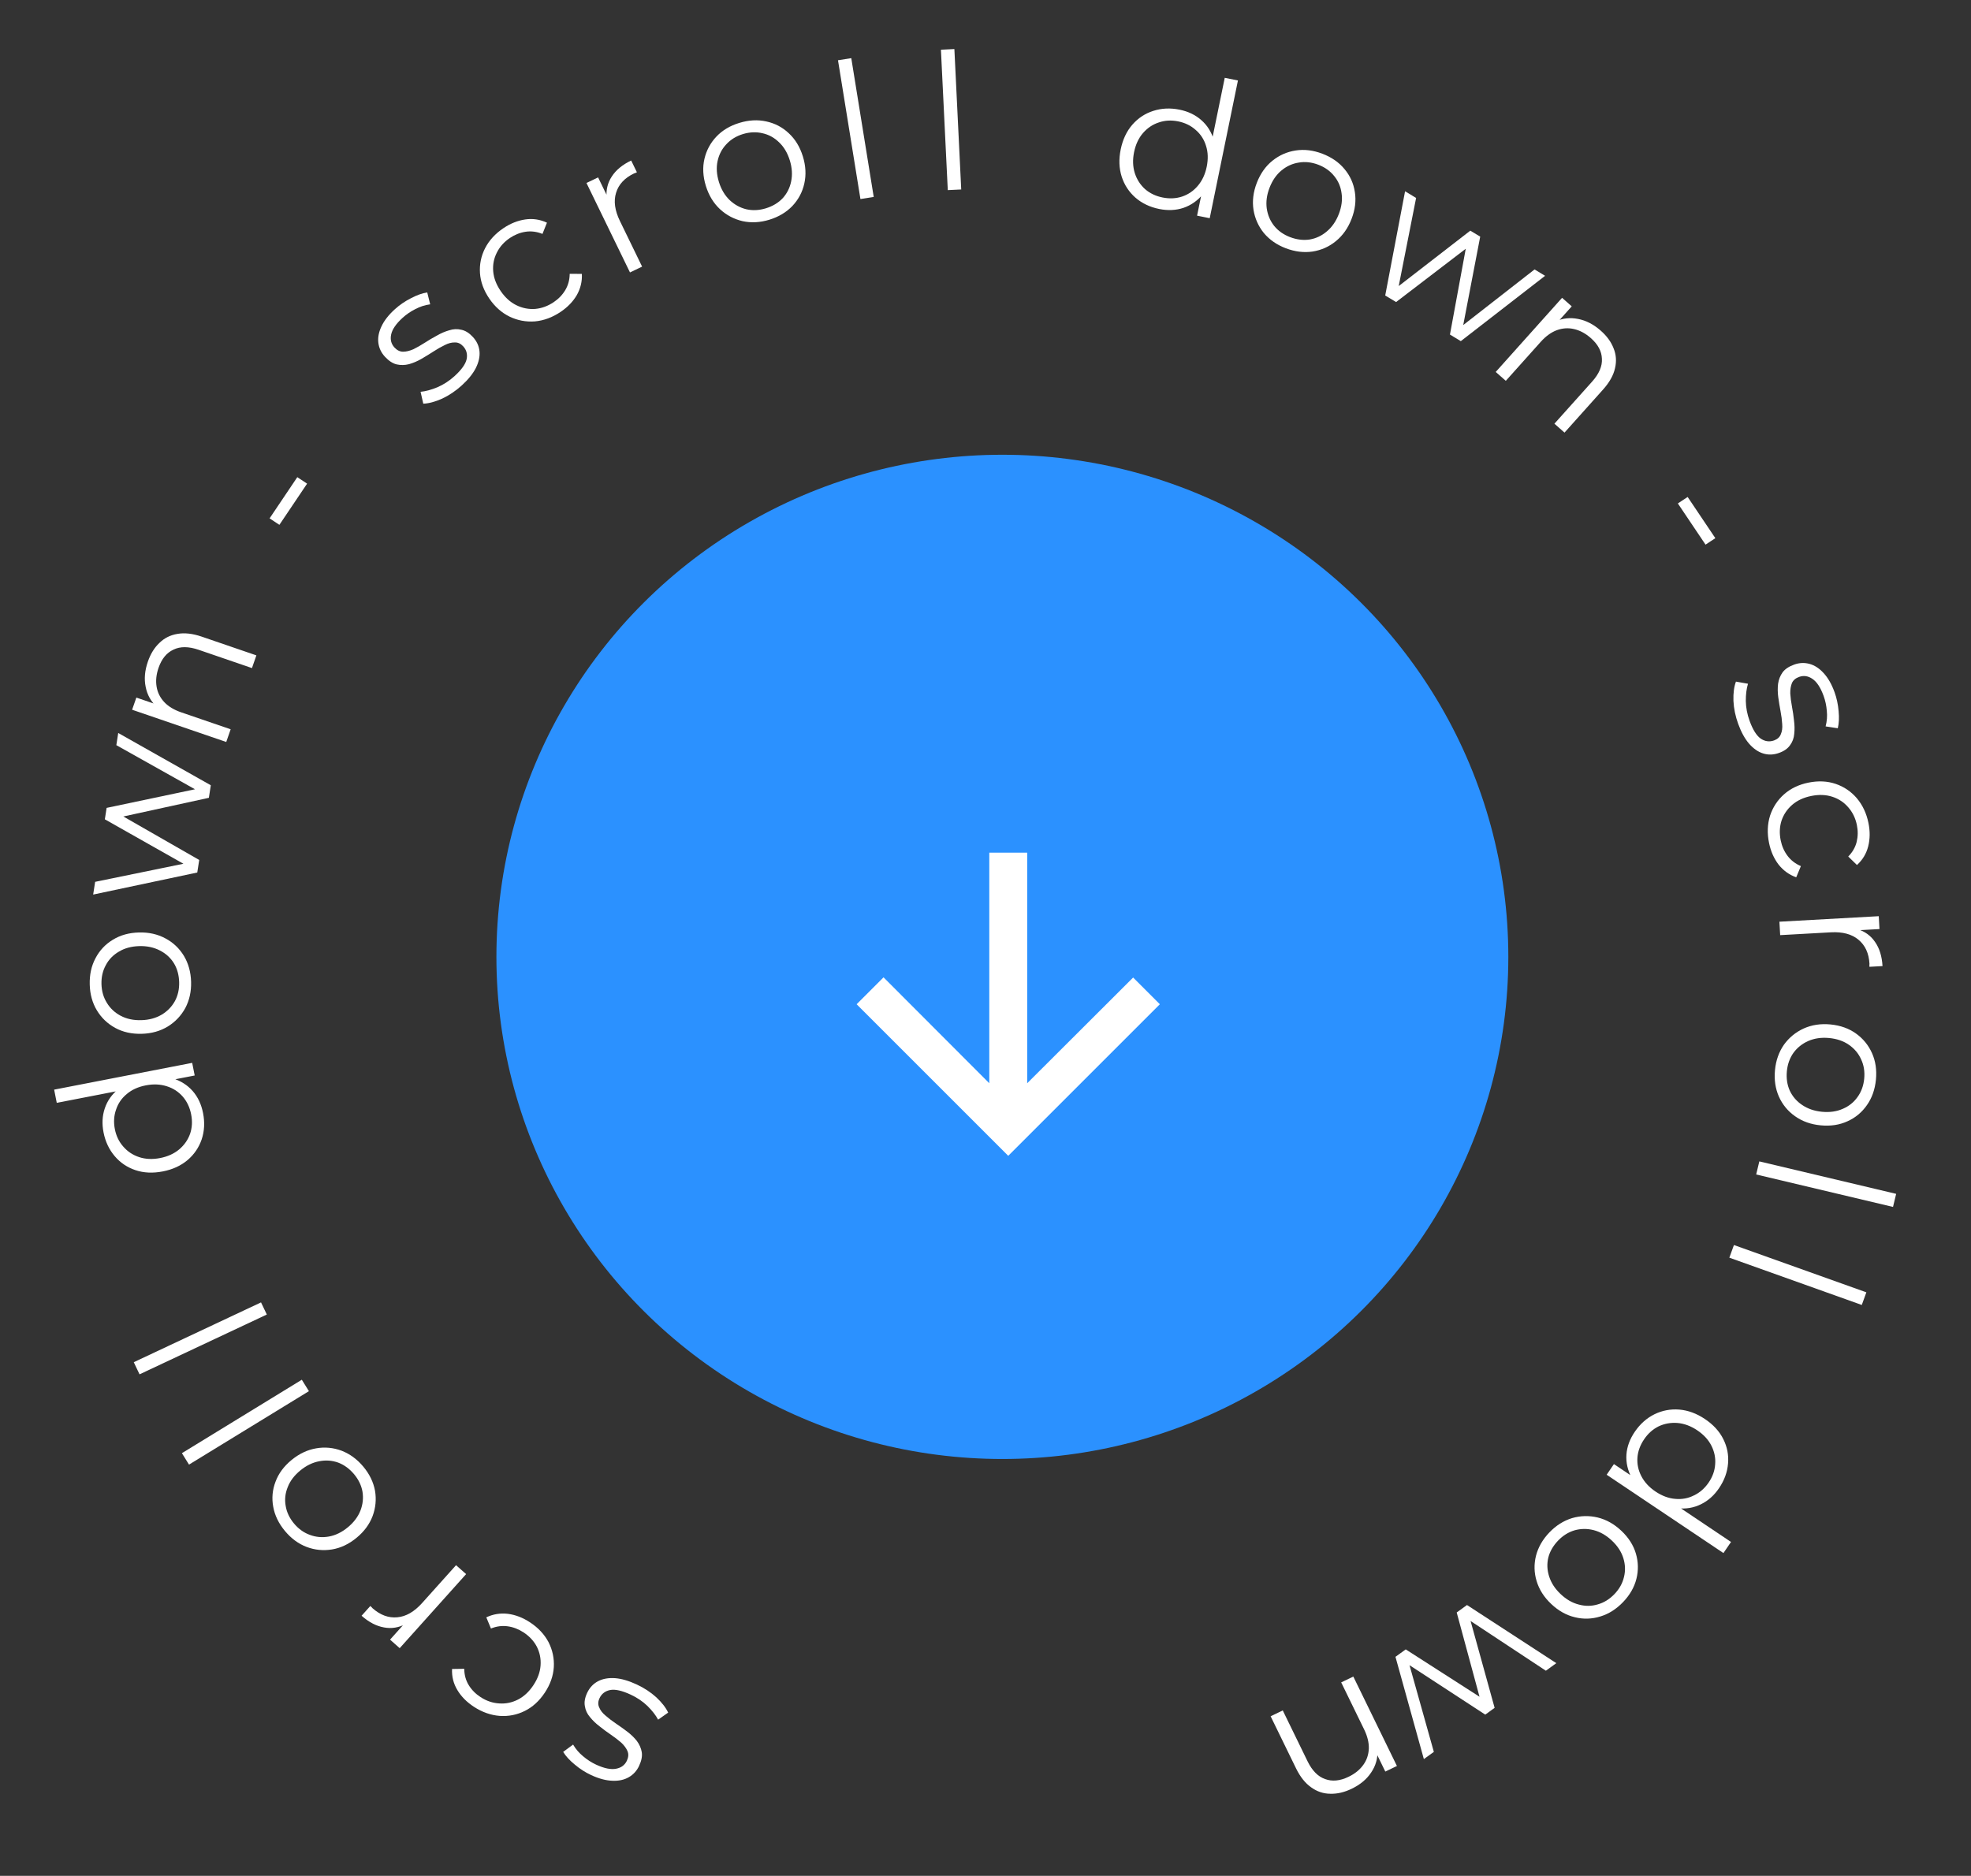 <svg width="104" height="99" viewBox="0 0 104 99" fill="none" xmlns="http://www.w3.org/2000/svg" xmlns:xlink="http://www.w3.org/1999/xlink">
<rect x="0" y="0" width="104" height="99" fill="#333333" stroke="none"/>
<ellipse cx="52.89" cy="50.5" rx="26.697" ry="26.5" fill="#2B91FF"/>
<svg x='45.2' y='45' width="16" height="16" viewBox="0 0 16 16" fill="none" xmlns="http://www.w3.org/2000/svg">
<path transform="scale(1 1)" d="M16 8L14.59 6.59L9 12.17V0H7V12.17L1.42 6.58L0 8L8 16L16 8Z" fill="white"/>
</svg>
<path d="M33.59 88.897C33.983 89.079 34.329 89.305 34.629 89.577C34.926 89.854 35.134 90.123 35.255 90.385L34.726 90.757C34.6 90.522 34.412 90.281 34.161 90.032C33.907 89.789 33.613 89.591 33.28 89.437C32.827 89.226 32.467 89.144 32.203 89.191C31.935 89.243 31.746 89.387 31.635 89.622C31.553 89.797 31.546 89.959 31.616 90.109C31.677 90.262 31.786 90.405 31.945 90.537C32.101 90.675 32.282 90.815 32.489 90.954C32.696 91.094 32.9 91.24 33.101 91.392C33.296 91.541 33.463 91.703 33.602 91.878C33.738 92.059 33.825 92.257 33.863 92.473C33.896 92.686 33.848 92.929 33.72 93.2C33.598 93.46 33.416 93.658 33.175 93.796C32.933 93.934 32.646 93.996 32.314 93.981C31.973 93.97 31.6 93.871 31.195 93.683C30.886 93.54 30.598 93.355 30.329 93.128C30.057 92.906 29.853 92.683 29.716 92.458L30.239 92.072C30.383 92.315 30.562 92.523 30.775 92.695C30.986 92.874 31.212 93.019 31.454 93.131C31.884 93.33 32.237 93.402 32.513 93.346C32.781 93.294 32.969 93.153 33.077 92.924C33.162 92.743 33.174 92.576 33.113 92.423C33.047 92.267 32.937 92.117 32.784 91.973C32.622 91.832 32.44 91.692 32.24 91.555C32.033 91.415 31.833 91.268 31.641 91.113C31.44 90.961 31.27 90.797 31.131 90.623C30.983 90.451 30.893 90.259 30.861 90.046C30.82 89.836 30.86 89.601 30.982 89.341C31.113 89.064 31.305 88.859 31.559 88.727C31.803 88.598 32.101 88.545 32.451 88.567C32.793 88.593 33.172 88.703 33.59 88.897Z" fill="white"/>
<path d="M27.959 85.617C28.395 85.901 28.723 86.251 28.943 86.666C29.155 87.083 29.248 87.522 29.222 87.983C29.193 88.449 29.034 88.899 28.747 89.332C28.456 89.771 28.102 90.094 27.686 90.299C27.27 90.505 26.828 90.591 26.363 90.558C25.892 90.521 25.438 90.36 25.003 90.076C24.629 89.831 24.339 89.538 24.134 89.197C23.928 88.856 23.834 88.484 23.853 88.082L24.496 88.072C24.499 88.393 24.577 88.679 24.73 88.93C24.884 89.182 25.091 89.393 25.354 89.564C25.666 89.769 25.996 89.88 26.343 89.9C26.686 89.925 27.015 89.857 27.33 89.697C27.644 89.536 27.916 89.283 28.144 88.939C28.373 88.594 28.499 88.247 28.523 87.896C28.548 87.546 28.482 87.216 28.327 86.908C28.168 86.605 27.932 86.351 27.619 86.147C27.357 85.976 27.079 85.87 26.786 85.83C26.493 85.789 26.199 85.828 25.905 85.947L25.66 85.357C26.021 85.186 26.402 85.125 26.802 85.172C27.2 85.224 27.585 85.372 27.959 85.617Z" fill="white"/>
<path d="M24.595 83.075L21.09 86.984L20.581 86.534L21.536 85.469L21.421 85.701C21.044 85.902 20.657 85.965 20.259 85.889C19.857 85.818 19.463 85.613 19.079 85.273L19.539 84.759C19.559 84.777 19.579 84.795 19.599 84.812C19.615 84.835 19.633 84.855 19.653 84.873C20.067 85.239 20.506 85.4 20.967 85.354C21.425 85.313 21.86 85.062 22.274 84.6L24.063 82.605L24.595 83.075Z" fill="white"/>
<path d="M19.174 77.408C19.498 77.797 19.703 78.22 19.788 78.676C19.864 79.132 19.822 79.576 19.662 80.009C19.497 80.446 19.214 80.83 18.812 81.16C18.405 81.495 17.973 81.699 17.514 81.774C17.055 81.848 16.611 81.804 16.179 81.641C15.748 81.477 15.368 81.198 15.039 80.804C14.706 80.405 14.499 79.979 14.418 79.528C14.333 79.072 14.373 78.63 14.537 78.202C14.696 77.769 14.979 77.385 15.386 77.051C15.788 76.721 16.221 76.516 16.685 76.437C17.139 76.358 17.586 76.4 18.027 76.564C18.463 76.733 18.845 77.014 19.174 77.408ZM18.687 77.808C18.443 77.516 18.163 77.311 17.847 77.191C17.525 77.076 17.192 77.051 16.849 77.118C16.495 77.184 16.162 77.346 15.848 77.604C15.528 77.866 15.305 78.161 15.18 78.489C15.049 78.812 15.014 79.139 15.073 79.47C15.127 79.805 15.273 80.116 15.512 80.403C15.751 80.69 16.032 80.891 16.353 81.006C16.67 81.125 17.002 81.154 17.35 81.093C17.698 81.031 18.032 80.87 18.351 80.607C18.665 80.349 18.888 80.054 19.019 79.722C19.145 79.394 19.181 79.063 19.127 78.727C19.068 78.396 18.922 78.09 18.687 77.808Z" fill="white"/>
<path d="M16.3 73.42L9.973 77.296L9.598 76.693L15.925 72.817L16.3 73.42Z" fill="white"/>
<path d="M14.079 69.376L7.363 72.532L7.058 71.892L13.773 68.735L14.079 69.376Z" fill="white"/>
<path d="M10.714 58.742C10.811 59.232 10.787 59.696 10.642 60.131C10.495 60.56 10.248 60.924 9.899 61.223C9.543 61.523 9.107 61.723 8.59 61.823C8.067 61.925 7.587 61.903 7.15 61.757C6.714 61.611 6.349 61.365 6.057 61.022C5.758 60.672 5.559 60.252 5.463 59.762C5.374 59.31 5.396 58.889 5.529 58.496C5.661 58.097 5.903 57.754 6.254 57.469C6.598 57.178 7.051 56.978 7.614 56.869C8.17 56.761 8.665 56.773 9.099 56.906C9.533 57.039 9.89 57.265 10.17 57.584C10.443 57.898 10.624 58.284 10.714 58.742ZM10.086 58.813C10.014 58.447 9.868 58.136 9.648 57.88C9.419 57.618 9.139 57.435 8.805 57.33C8.464 57.22 8.094 57.203 7.695 57.281C7.289 57.359 6.952 57.513 6.685 57.742C6.416 57.964 6.229 58.238 6.123 58.564C6.01 58.885 5.989 59.228 6.061 59.595C6.132 59.954 6.281 60.262 6.508 60.516C6.729 60.772 7.006 60.956 7.341 61.068C7.675 61.179 8.045 61.196 8.451 61.117C8.85 61.039 9.187 60.886 9.461 60.656C9.728 60.427 9.919 60.153 10.032 59.832C10.139 59.512 10.157 59.173 10.086 58.813ZM10.273 56.76L8.722 57.061L7.668 57.194L6.646 57.495L2.995 58.204L2.857 57.507L10.141 56.093L10.273 56.76Z" fill="white"/>
<path d="M10.083 51.819C10.097 52.325 9.996 52.785 9.78 53.197C9.558 53.604 9.25 53.929 8.857 54.173C8.457 54.417 7.997 54.546 7.477 54.56C6.95 54.574 6.484 54.47 6.078 54.248C5.671 54.025 5.35 53.717 5.112 53.323C4.875 52.93 4.749 52.476 4.735 51.963C4.72 51.443 4.821 50.98 5.037 50.575C5.252 50.162 5.557 49.837 5.95 49.599C6.344 49.355 6.804 49.226 7.33 49.212C7.85 49.198 8.316 49.302 8.729 49.525C9.135 49.74 9.461 50.048 9.705 50.449C9.943 50.849 10.069 51.306 10.083 51.819ZM9.453 51.836C9.443 51.456 9.35 51.122 9.175 50.833C8.994 50.544 8.748 50.321 8.437 50.163C8.119 49.998 7.757 49.921 7.35 49.932C6.937 49.943 6.579 50.039 6.278 50.221C5.976 50.396 5.745 50.632 5.587 50.93C5.421 51.228 5.344 51.563 5.354 51.936C5.364 52.31 5.46 52.641 5.641 52.929C5.816 53.218 6.059 53.445 6.37 53.61C6.682 53.775 7.044 53.852 7.457 53.84C7.864 53.829 8.221 53.733 8.53 53.551C8.831 53.37 9.065 53.13 9.23 52.832C9.389 52.535 9.463 52.202 9.453 51.836Z" fill="white"/>
<path d="M10.409 46.048L4.916 47.212L5.02 46.54L10.11 45.497L10.063 45.803L5.532 43.24L5.626 42.637L10.72 41.564L10.673 41.87L6.139 39.327L6.238 38.684L11.123 41.443L11.021 42.105L6.224 43.153L6.256 42.946L10.512 45.386L10.409 46.048Z" fill="white"/>
<path d="M7.805 34.91C7.945 34.507 8.147 34.181 8.409 33.933C8.668 33.676 8.985 33.517 9.359 33.455C9.736 33.387 10.164 33.435 10.643 33.599L13.528 34.588L13.295 35.259L10.476 34.292C9.952 34.113 9.512 34.11 9.155 34.284C8.794 34.449 8.532 34.768 8.368 35.24C8.245 35.593 8.21 35.926 8.263 36.24C8.312 36.546 8.447 36.818 8.668 37.055C8.884 37.285 9.182 37.464 9.56 37.594L12.171 38.489L11.938 39.159L6.971 37.457L7.195 36.815L8.557 37.282L8.266 37.298C7.961 37.017 7.768 36.669 7.687 36.254C7.599 35.836 7.638 35.388 7.805 34.91Z" fill="white"/>
<path d="M14.742 27.699L14.225 27.357L15.687 25.183L16.204 25.525L14.742 27.699Z" fill="white"/>
<path d="M24.36 20.346C24.039 20.637 23.694 20.868 23.326 21.04C22.954 21.206 22.623 21.294 22.334 21.305L22.192 20.678C22.458 20.652 22.756 20.572 23.084 20.436C23.407 20.296 23.705 20.102 23.977 19.856C24.347 19.52 24.562 19.222 24.621 18.961C24.676 18.696 24.615 18.467 24.439 18.276C24.308 18.134 24.16 18.066 23.994 18.073C23.828 18.07 23.653 18.116 23.469 18.211C23.28 18.301 23.081 18.414 22.871 18.551C22.661 18.687 22.447 18.818 22.228 18.945C22.014 19.067 21.799 19.158 21.583 19.219C21.363 19.275 21.145 19.279 20.929 19.231C20.718 19.18 20.511 19.043 20.308 18.823C20.114 18.612 19.999 18.369 19.964 18.095C19.93 17.82 19.983 17.534 20.124 17.235C20.266 16.926 20.502 16.622 20.833 16.322C21.085 16.093 21.369 15.899 21.684 15.739C21.994 15.575 22.281 15.473 22.543 15.433L22.699 16.061C22.418 16.099 22.156 16.184 21.913 16.314C21.666 16.439 21.444 16.591 21.246 16.77C20.896 17.088 20.693 17.385 20.638 17.66C20.583 17.925 20.642 18.151 20.813 18.338C20.948 18.485 21.099 18.56 21.265 18.562C21.435 18.561 21.617 18.517 21.811 18.432C22.004 18.337 22.203 18.224 22.408 18.092C22.618 17.956 22.832 17.829 23.051 17.712C23.27 17.586 23.487 17.492 23.703 17.432C23.919 17.361 24.133 17.352 24.343 17.404C24.555 17.447 24.757 17.573 24.951 17.784C25.159 18.01 25.276 18.264 25.301 18.548C25.326 18.822 25.261 19.115 25.105 19.427C24.949 19.731 24.7 20.037 24.36 20.346Z" fill="white"/>
<path d="M29.578 16.462C29.146 16.752 28.695 16.919 28.224 16.962C27.755 16.996 27.311 16.913 26.892 16.712C26.47 16.506 26.112 16.189 25.819 15.759C25.522 15.324 25.358 14.876 25.326 14.415C25.295 13.955 25.384 13.517 25.594 13.103C25.809 12.685 26.133 12.332 26.564 12.042C26.935 11.793 27.319 11.639 27.715 11.582C28.112 11.524 28.494 11.581 28.86 11.752L28.623 12.345C28.324 12.225 28.027 12.187 27.735 12.231C27.442 12.275 27.166 12.385 26.905 12.559C26.596 12.768 26.365 13.027 26.213 13.338C26.058 13.643 25.995 13.97 26.024 14.32C26.053 14.67 26.184 15.016 26.417 15.357C26.649 15.699 26.924 15.948 27.241 16.105C27.557 16.262 27.889 16.328 28.236 16.304C28.579 16.274 28.905 16.155 29.215 15.947C29.475 15.773 29.68 15.558 29.83 15.305C29.98 15.052 30.057 14.767 30.06 14.452L30.702 14.454C30.722 14.85 30.634 15.223 30.436 15.573C30.235 15.917 29.949 16.213 29.578 16.462Z" fill="white"/>
<path d="M33.241 14.378L30.945 9.657L31.559 9.363L32.184 10.649L32.011 10.454C31.969 10.031 32.059 9.652 32.281 9.316C32.5 8.975 32.842 8.693 33.304 8.471L33.606 9.092C33.582 9.103 33.558 9.115 33.534 9.126C33.507 9.132 33.481 9.14 33.458 9.152C32.958 9.391 32.642 9.731 32.508 10.172C32.371 10.607 32.438 11.104 32.709 11.661L33.881 14.071L33.241 14.378Z" fill="white"/>
<path d="M40.59 11.598C40.106 11.745 39.635 11.77 39.179 11.671C38.728 11.565 38.331 11.355 37.99 11.04C37.647 10.72 37.399 10.311 37.245 9.814C37.09 9.311 37.065 8.834 37.17 8.384C37.275 7.934 37.486 7.542 37.801 7.209C38.117 6.876 38.521 6.635 39.012 6.486C39.509 6.334 39.983 6.309 40.432 6.409C40.888 6.507 41.284 6.714 41.618 7.03C41.96 7.345 42.208 7.753 42.364 8.257C42.517 8.754 42.542 9.23 42.439 9.687C42.34 10.135 42.13 10.53 41.81 10.871C41.488 11.206 41.081 11.448 40.59 11.598ZM40.404 10.996C40.768 10.885 41.066 10.707 41.297 10.463C41.526 10.212 41.676 9.915 41.745 9.574C41.818 9.224 41.795 8.855 41.675 8.466C41.553 8.071 41.364 7.753 41.107 7.51C40.857 7.266 40.567 7.106 40.238 7.033C39.906 6.952 39.561 6.967 39.204 7.075C38.847 7.184 38.554 7.364 38.324 7.615C38.093 7.859 37.939 8.153 37.864 8.497C37.789 8.84 37.812 9.21 37.934 9.605C38.054 9.993 38.243 10.312 38.501 10.561C38.758 10.803 39.052 10.965 39.384 11.045C39.713 11.119 40.054 11.102 40.404 10.996Z" fill="white"/>
<path d="M45.401 10.505L44.217 3.18L44.918 3.069L46.102 10.393L45.401 10.505Z" fill="white"/>
<path d="M50.01 10.034L49.648 2.623L50.358 2.589L50.719 10L50.01 10.034Z" fill="white"/>
<path d="M61.164 11.029C60.674 10.93 60.256 10.73 59.909 10.429C59.569 10.129 59.328 9.761 59.186 9.324C59.046 8.881 59.028 8.401 59.134 7.885C59.241 7.363 59.446 6.928 59.748 6.581C60.051 6.234 60.417 5.992 60.846 5.854C61.284 5.711 61.748 5.689 62.238 5.788C62.689 5.879 63.07 6.061 63.382 6.335C63.699 6.61 63.923 6.965 64.052 7.399C64.188 7.828 64.199 8.323 64.084 8.884C63.97 9.44 63.769 9.892 63.479 10.242C63.19 10.591 62.844 10.834 62.442 10.971C62.048 11.102 61.622 11.121 61.164 11.029ZM61.34 10.422C61.706 10.496 62.049 10.48 62.37 10.375C62.699 10.264 62.976 10.075 63.201 9.808C63.434 9.535 63.591 9.2 63.672 8.801C63.755 8.396 63.743 8.027 63.634 7.692C63.532 7.359 63.351 7.08 63.091 6.858C62.838 6.63 62.529 6.479 62.163 6.405C61.803 6.333 61.462 6.352 61.14 6.464C60.819 6.569 60.543 6.755 60.311 7.021C60.08 7.287 59.923 7.623 59.84 8.028C59.758 8.426 59.771 8.796 59.878 9.137C59.986 9.472 60.167 9.753 60.419 9.981C60.674 10.202 60.98 10.349 61.34 10.422ZM63.164 11.382L63.481 9.834L63.763 8.809L63.877 7.751L64.624 4.107L65.32 4.247L63.831 11.516L63.164 11.382Z" fill="white"/>
<path d="M67.843 13.101C67.37 12.921 66.984 12.652 66.686 12.296C66.396 11.936 66.215 11.528 66.141 11.072C66.07 10.609 66.128 10.136 66.315 9.651C66.505 9.16 66.781 8.769 67.144 8.479C67.506 8.189 67.915 8.01 68.371 7.941C68.826 7.872 69.294 7.929 69.773 8.112C70.259 8.297 70.648 8.566 70.94 8.92C71.239 9.276 71.421 9.681 71.489 10.135C71.562 10.591 71.504 11.065 71.314 11.556C71.127 12.041 70.851 12.432 70.486 12.728C70.13 13.02 69.72 13.203 69.255 13.276C68.794 13.342 68.323 13.284 67.843 13.101ZM68.07 12.514C68.426 12.649 68.77 12.691 69.105 12.64C69.441 12.583 69.743 12.441 70.009 12.214C70.284 11.984 70.495 11.679 70.642 11.3C70.791 10.914 70.84 10.548 70.788 10.2C70.743 9.855 70.614 9.552 70.4 9.292C70.188 9.026 69.908 8.826 69.559 8.693C69.21 8.56 68.868 8.522 68.531 8.58C68.197 8.631 67.893 8.768 67.621 8.993C67.348 9.217 67.137 9.522 66.988 9.907C66.841 10.286 66.792 10.653 66.841 11.007C66.893 11.355 67.024 11.662 67.236 11.928C67.45 12.188 67.728 12.383 68.07 12.514Z" fill="white"/>
<path d="M73.091 15.595L74.139 10.095L74.721 10.447L73.718 15.53L73.452 15.369L77.581 12.173L78.103 12.489L77.125 17.587L76.859 17.427L80.971 14.22L81.527 14.556L77.08 18.004L76.507 17.657L77.393 12.843L77.573 12.951L73.665 15.941L73.091 15.595Z" fill="white"/>
<path d="M84.466 17.453C84.786 17.735 85.011 18.044 85.14 18.38C85.278 18.715 85.303 19.067 85.216 19.434C85.134 19.806 84.924 20.181 84.586 20.558L82.552 22.831L82.019 22.361L84.007 20.141C84.376 19.729 84.549 19.325 84.525 18.932C84.511 18.537 84.317 18.175 83.942 17.844C83.662 17.597 83.366 17.438 83.054 17.367C82.751 17.296 82.446 17.316 82.14 17.428C81.843 17.54 81.562 17.745 81.295 18.043L79.454 20.099L78.922 19.63L82.423 15.718L82.933 16.168L81.973 17.241L82.07 16.966C82.449 16.794 82.847 16.749 83.264 16.832C83.686 16.911 84.086 17.118 84.466 17.453Z" fill="white"/>
<path d="M88.532 26.57L89.049 26.228L90.51 28.402L89.993 28.744L88.532 26.57Z" fill="white"/>
<path d="M91.716 38.204C91.568 37.797 91.484 37.391 91.465 36.987C91.452 36.581 91.496 36.243 91.597 35.973L92.233 36.085C92.155 36.34 92.117 36.644 92.118 36.998C92.125 37.349 92.191 37.697 92.317 38.042C92.487 38.511 92.683 38.824 92.902 38.979C93.128 39.132 93.363 39.164 93.608 39.077C93.79 39.011 93.91 38.901 93.967 38.746C94.032 38.595 94.056 38.417 94.038 38.211C94.026 38.003 93.997 37.776 93.95 37.531C93.904 37.285 93.863 37.038 93.829 36.788C93.797 36.544 93.794 36.312 93.82 36.09C93.852 35.866 93.931 35.664 94.058 35.485C94.186 35.311 94.392 35.174 94.674 35.073C94.944 34.976 95.213 34.965 95.481 35.038C95.749 35.112 95.995 35.272 96.219 35.518C96.452 35.767 96.644 36.102 96.797 36.522C96.913 36.841 96.985 37.176 97.014 37.527C97.048 37.876 97.034 38.179 96.971 38.435L96.329 38.336C96.4 38.062 96.421 37.789 96.392 37.516C96.37 37.241 96.314 36.978 96.223 36.727C96.061 36.282 95.863 35.981 95.628 35.825C95.403 35.672 95.171 35.638 94.932 35.724C94.744 35.791 94.617 35.9 94.551 36.051C94.488 36.209 94.459 36.392 94.464 36.603C94.478 36.817 94.508 37.044 94.552 37.283C94.599 37.529 94.635 37.774 94.66 38.02C94.694 38.27 94.698 38.505 94.673 38.727C94.656 38.953 94.583 39.152 94.454 39.326C94.334 39.503 94.139 39.641 93.87 39.737C93.581 39.841 93.3 39.849 93.028 39.763C92.763 39.68 92.516 39.507 92.285 39.243C92.063 38.982 91.873 38.636 91.716 38.204Z" fill="white"/>
<path d="M93.344 44.489C93.239 43.98 93.257 43.5 93.396 43.05C93.543 42.606 93.788 42.229 94.134 41.922C94.485 41.612 94.916 41.406 95.426 41.303C95.942 41.199 96.419 41.221 96.858 41.37C97.297 41.519 97.669 41.771 97.973 42.124C98.278 42.484 98.483 42.919 98.588 43.428C98.678 43.865 98.674 44.278 98.576 44.665C98.479 45.052 98.281 45.381 97.983 45.652L97.523 45.204C97.749 44.975 97.896 44.717 97.967 44.431C98.037 44.145 98.041 43.848 97.978 43.541C97.903 43.175 97.75 42.863 97.52 42.603C97.296 42.343 97.017 42.158 96.681 42.049C96.346 41.94 95.976 41.926 95.57 42.008C95.165 42.09 94.83 42.246 94.564 42.477C94.299 42.708 94.111 42.987 94.001 43.315C93.898 43.642 93.884 43.989 93.96 44.354C94.022 44.661 94.143 44.933 94.321 45.169C94.499 45.405 94.733 45.585 95.024 45.71L94.778 46.301C94.403 46.166 94.091 45.94 93.842 45.623C93.6 45.304 93.434 44.927 93.344 44.489Z" fill="white"/>
<path d="M93.891 48.644L99.133 48.353L99.171 49.032L97.743 49.111L97.989 49.028C98.397 49.152 98.713 49.381 98.939 49.716C99.172 50.05 99.302 50.474 99.331 50.986L98.642 51.024C98.641 50.998 98.639 50.971 98.638 50.944C98.643 50.917 98.645 50.891 98.643 50.864C98.612 50.312 98.418 49.888 98.061 49.594C97.71 49.3 97.226 49.17 96.607 49.204L93.931 49.353L93.891 48.644Z" fill="white"/>
<path d="M93.658 56.468C93.707 55.964 93.864 55.52 94.129 55.137C94.4 54.761 94.746 54.476 95.167 54.282C95.594 54.089 96.067 54.017 96.584 54.066C97.109 54.117 97.559 54.277 97.934 54.548C98.31 54.818 98.591 55.163 98.778 55.583C98.965 56.003 99.033 56.468 98.984 56.979C98.933 57.496 98.776 57.944 98.511 58.32C98.246 58.703 97.904 58.988 97.484 59.176C97.063 59.37 96.59 59.442 96.066 59.391C95.548 59.342 95.098 59.181 94.716 58.91C94.34 58.646 94.055 58.301 93.863 57.874C93.676 57.447 93.608 56.979 93.658 56.468ZM94.285 56.528C94.248 56.906 94.299 57.249 94.436 57.557C94.58 57.866 94.797 58.118 95.086 58.313C95.381 58.515 95.731 58.636 96.136 58.675C96.547 58.714 96.914 58.662 97.236 58.519C97.557 58.382 97.815 58.176 98.01 57.9C98.211 57.625 98.329 57.301 98.365 56.93C98.401 56.558 98.348 56.218 98.203 55.91C98.066 55.602 97.853 55.347 97.564 55.145C97.276 54.943 96.926 54.822 96.515 54.783C96.11 54.744 95.743 54.796 95.414 54.939C95.092 55.082 94.831 55.291 94.63 55.567C94.436 55.843 94.321 56.163 94.285 56.528Z" fill="white"/>
<path d="M92.831 61.294L100.051 63.007L99.885 63.697L92.665 61.984L92.831 61.294Z" fill="white"/>
<path d="M91.491 65.708L98.479 68.204L98.237 68.871L91.249 66.375L91.491 65.708Z" fill="white"/>
<path d="M86.26 75.563C86.541 75.15 86.889 74.841 87.302 74.637C87.712 74.438 88.146 74.356 88.606 74.392C89.071 74.431 89.523 74.597 89.96 74.891C90.403 75.188 90.727 75.542 90.931 75.952C91.136 76.362 91.219 76.791 91.18 77.239C91.143 77.696 90.984 78.131 90.702 78.544C90.444 78.924 90.127 79.206 89.753 79.388C89.375 79.576 88.96 79.647 88.507 79.6C88.057 79.563 87.594 79.384 87.118 79.065C86.647 78.749 86.306 78.392 86.094 77.993C85.882 77.593 85.79 77.183 85.819 76.761C85.85 76.348 85.997 75.949 86.26 75.563ZM86.755 75.956C86.545 76.264 86.426 76.586 86.4 76.921C86.375 77.266 86.443 77.593 86.603 77.901C86.766 78.219 87.016 78.491 87.354 78.718C87.697 78.948 88.045 79.077 88.397 79.105C88.746 79.138 89.073 79.077 89.381 78.922C89.69 78.776 89.949 78.549 90.159 78.24C90.366 77.937 90.48 77.616 90.501 77.277C90.528 76.942 90.462 76.617 90.305 76.303C90.148 75.989 89.898 75.716 89.555 75.486C89.217 75.259 88.869 75.13 88.512 75.099C88.159 75.072 87.829 75.131 87.52 75.276C87.216 75.426 86.961 75.652 86.755 75.956ZM85.159 77.269L86.471 78.149L87.311 78.798L88.248 79.306L91.337 81.379L90.937 81.965L84.776 77.831L85.159 77.269Z" fill="white"/>
<path d="M81.754 80.875C82.105 80.51 82.503 80.258 82.95 80.12C83.396 79.991 83.845 79.98 84.297 80.086C84.755 80.197 85.172 80.431 85.55 80.788C85.933 81.149 86.189 81.552 86.319 81.995C86.448 82.438 86.457 82.882 86.345 83.326C86.233 83.77 85.999 84.178 85.644 84.549C85.284 84.924 84.884 85.178 84.442 85.311C83.996 85.449 83.549 85.463 83.101 85.352C82.649 85.246 82.231 85.012 81.849 84.65C81.47 84.293 81.214 83.891 81.08 83.443C80.946 83.005 80.935 82.559 81.047 82.105C81.163 81.656 81.399 81.246 81.754 80.875ZM82.212 81.308C81.95 81.582 81.777 81.883 81.695 82.209C81.618 82.54 81.634 82.87 81.741 83.201C81.849 83.541 82.051 83.851 82.347 84.13C82.647 84.414 82.969 84.599 83.312 84.684C83.65 84.775 83.981 84.771 84.305 84.674C84.635 84.581 84.928 84.4 85.186 84.13C85.445 83.861 85.612 83.56 85.689 83.23C85.771 82.903 85.76 82.572 85.657 82.237C85.554 81.901 85.353 81.591 85.052 81.308C84.756 81.028 84.435 80.844 84.087 80.754C83.744 80.668 83.408 80.672 83.079 80.765C82.755 80.862 82.466 81.043 82.212 81.308Z" fill="white"/>
<path d="M77.406 84.707L82.119 87.775L81.568 88.174L77.226 85.306L77.477 85.124L78.864 90.133L78.37 90.491L74.003 87.641L74.254 87.459L75.657 92.457L75.13 92.838L73.632 87.441L74.174 87.048L78.313 89.705L78.143 89.828L76.863 85.1L77.406 84.707Z" fill="white"/>
<path d="M71.315 94.407C70.93 94.592 70.557 94.678 70.195 94.667C69.831 94.665 69.495 94.553 69.186 94.331C68.872 94.112 68.604 93.775 68.382 93.32L67.045 90.578L67.685 90.27L68.991 92.949C69.234 93.447 69.542 93.761 69.917 93.891C70.289 94.03 70.701 93.992 71.151 93.775C71.488 93.614 71.749 93.403 71.934 93.144C72.116 92.894 72.213 92.607 72.226 92.283C72.236 91.968 72.153 91.63 71.978 91.271L70.768 88.79L71.408 88.483L73.709 93.202L73.096 93.496L72.465 92.202L72.682 92.397C72.698 92.811 72.588 93.193 72.351 93.543C72.117 93.9 71.771 94.188 71.315 94.407Z" fill="white"/>
</svg>
